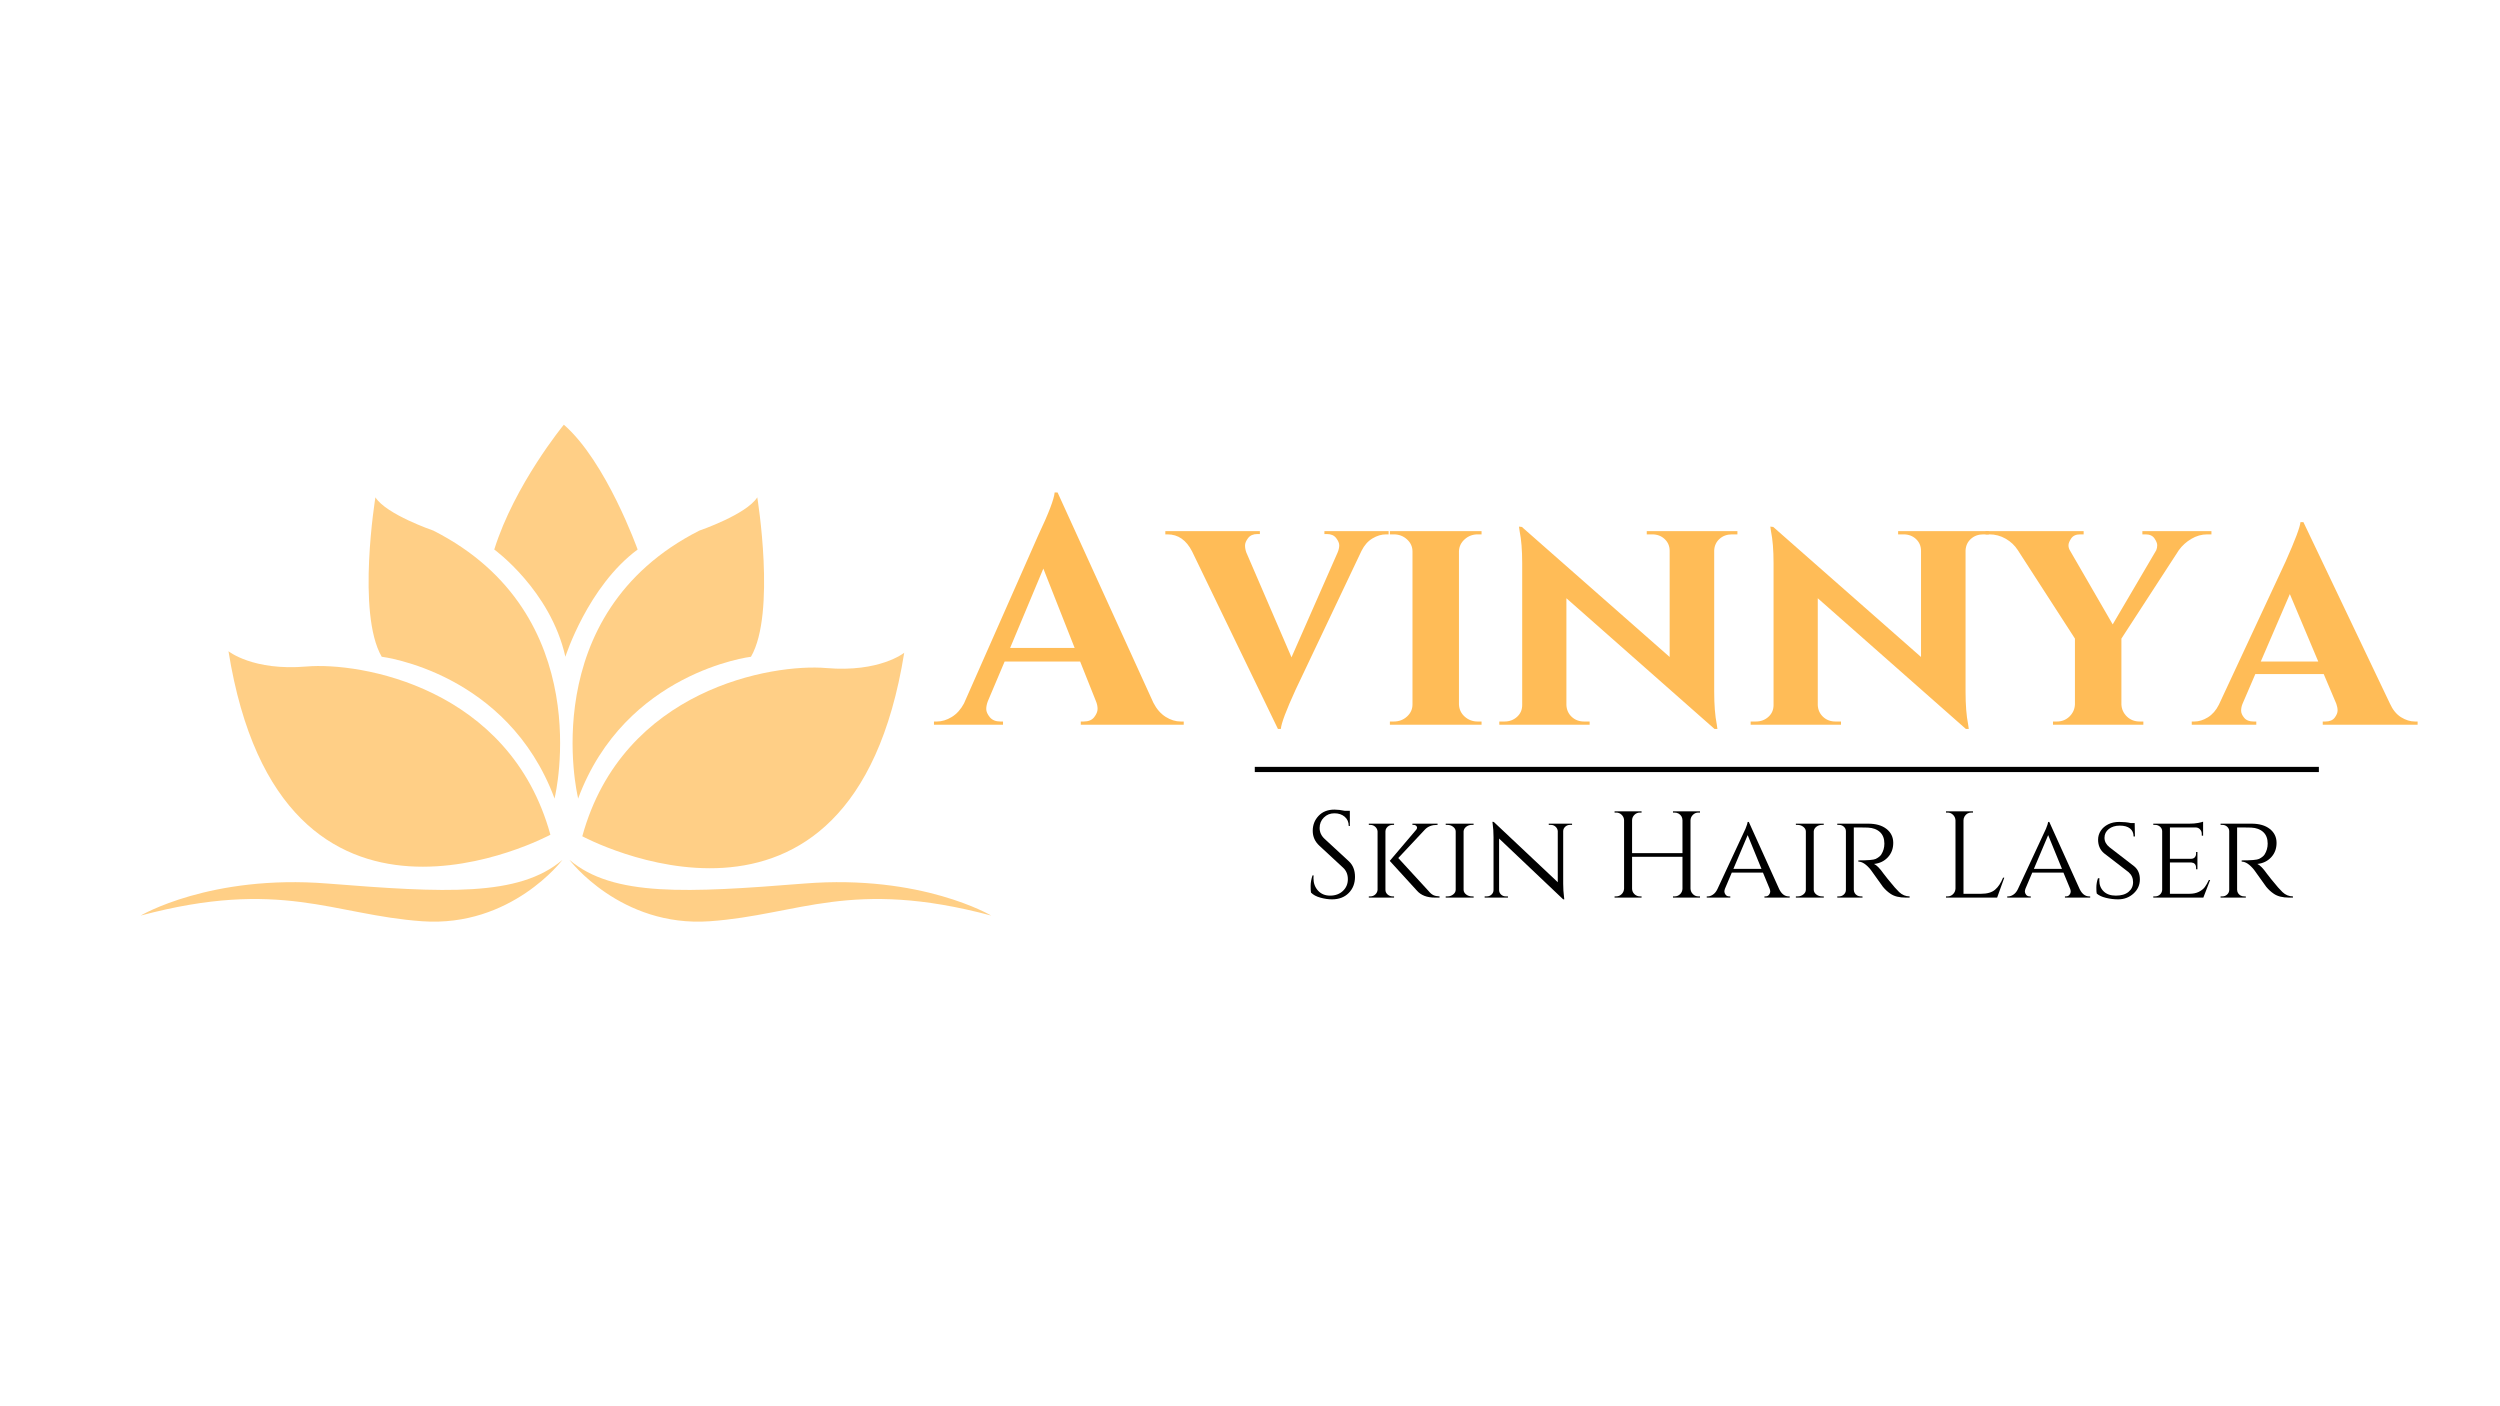 <svg xmlns="http://www.w3.org/2000/svg" xmlns:xlink="http://www.w3.org/1999/xlink" width="1920" zoomAndPan="magnify" viewBox="0 0 1440 810" height="1080" preserveAspectRatio="xMidYMid meet" version="1.0"><defs><g/><clipPath id="599a40501c"><path d="M 284 244.535 L 368 244.535 L 368 379 L 284 379 Z M 284 244.535 " clip-rule="nonzero"/></clipPath><clipPath id="a24a380a7b"><path d="M 327 495 L 570.75 495 L 570.75 531 L 327 531 Z M 327 495 " clip-rule="nonzero"/></clipPath></defs><path fill="#ffcf86" d="M 317.031 480.809 C 317.031 480.809 161.992 564.496 131.602 375.102 C 131.602 375.102 145.695 386.555 176.527 383.91 C 207.363 381.266 293.688 395.805 317.031 480.809 Z M 317.031 480.809 " fill-opacity="1" fill-rule="nonzero"/><path fill="#ffcf86" d="M 319.633 458.898 C 319.633 458.898 344.738 353.852 249.598 305.621 C 249.598 305.621 222.512 296.371 216.234 286.461 C 216.234 286.461 205.336 353.191 219.867 378.293 C 219.867 378.293 292.363 387.008 319.453 460.012 Z M 319.633 458.898 " fill-opacity="1" fill-rule="nonzero"/><path fill="#ffcf86" d="M 335.402 481.691 C 335.402 481.691 490.441 565.379 520.832 375.984 C 520.832 375.984 506.738 387.438 475.906 384.793 C 445.07 382.148 358.746 396.684 335.402 481.691 Z M 335.402 481.691 " fill-opacity="1" fill-rule="nonzero"/><path fill="#ffcf86" d="M 332.98 460.012 C 360.066 387.008 432.562 378.293 432.562 378.293 C 447.098 353.191 436.195 286.461 436.195 286.461 C 429.918 296.371 402.832 305.621 402.832 305.621 C 307.691 353.852 332.801 458.898 332.801 458.898 Z M 332.98 460.012 " fill-opacity="1" fill-rule="nonzero"/><g clip-path="url(#599a40501c)"><path fill="#ffcf86" d="M 284.695 316.523 C 284.695 316.523 317.09 339.945 325.656 378.297 C 325.656 378.297 338.539 337.77 367.277 316.523 C 367.277 316.523 349.219 265.863 324.777 244.621 C 324.777 244.621 296.367 279.156 284.695 316.523 Z M 284.695 316.523 " fill-opacity="1" fill-rule="nonzero"/></g><path fill="#ffcf86" d="M 81.012 527.375 C 81.012 527.375 121.094 503.555 188.578 508.91 C 256.062 514.266 298.863 516.715 323.992 495.266 C 323.992 495.266 294.574 534.262 243.207 530.645 C 191.836 527.031 161.797 505.789 81.012 527.375 Z M 81.012 527.375 " fill-opacity="1" fill-rule="nonzero"/><g clip-path="url(#a24a380a7b)"><path fill="#ffcf86" d="M 570.965 527.375 C 570.965 527.375 530.883 503.555 463.395 508.91 C 395.91 514.266 353.109 516.715 327.984 495.266 C 327.984 495.266 357.402 534.262 408.77 530.645 C 460.137 527.031 490.18 505.789 570.965 527.375 Z M 570.965 527.375 " fill-opacity="1" fill-rule="nonzero"/></g><g fill="#ffbc57" fill-opacity="1"><g transform="translate(542.985, 417.454)"><g><path d="M 137.172 -1.859 L 138.844 -1.859 L 138.844 0 L 79.547 0 L 79.547 -1.859 L 81.219 -1.859 C 83.945 -1.859 85.961 -2.691 87.266 -4.359 C 88.566 -6.035 89.219 -7.617 89.219 -9.109 C 89.219 -10.598 88.906 -12.082 88.281 -13.562 L 79.172 -36.422 L 35.688 -36.422 L 26.016 -13.562 C 25.398 -11.957 25.094 -10.441 25.094 -9.016 C 25.094 -7.586 25.773 -6.035 27.141 -4.359 C 28.504 -2.691 30.547 -1.859 33.266 -1.859 L 34.75 -1.859 L 34.75 0 L -5.016 0 L -5.016 -1.859 L -3.344 -1.859 C -0.488 -1.859 2.359 -2.723 5.203 -4.453 C 8.055 -6.191 10.41 -8.797 12.266 -12.266 L 55.203 -109.469 C 61.023 -121.738 64.125 -129.852 64.5 -133.812 L 66.172 -133.812 L 121.375 -12.641 C 123.227 -9.047 125.578 -6.348 128.422 -4.547 C 131.273 -2.754 134.191 -1.859 137.172 -1.859 Z M 38.844 -44.234 L 76.016 -44.234 L 57.984 -89.953 Z M 38.844 -44.234 "/></g></g></g><g fill="#ffbc57" fill-opacity="1"><g transform="translate(676.06, 417.454)"><g><path d="M 123.781 -109.656 L 122.297 -109.656 C 119.691 -109.656 117.086 -108.879 114.484 -107.328 C 111.891 -105.785 109.785 -103.398 108.172 -100.172 L 70.25 -20.266 C 64.801 -8.367 61.953 -0.805 61.703 2.422 L 60.031 2.422 L 10.594 -99.812 C 7.25 -106.375 2.539 -109.656 -3.531 -109.656 L -4.828 -109.656 L -4.828 -111.516 L 49.625 -111.516 L 49.625 -109.844 L 48.141 -109.844 C 45.785 -109.844 44.02 -109.066 42.844 -107.516 C 41.664 -105.973 41.078 -104.551 41.078 -103.25 C 41.078 -101.945 41.32 -100.613 41.812 -99.25 L 67.844 -38.844 L 94.422 -99.25 C 95.035 -100.738 95.344 -102.102 95.344 -103.344 C 95.344 -104.582 94.754 -105.973 93.578 -107.516 C 92.398 -109.066 90.633 -109.844 88.281 -109.844 L 86.797 -109.844 L 86.797 -111.516 L 123.781 -111.516 Z M 123.781 -109.656 "/></g></g></g><g fill="#ffbc57" fill-opacity="1"><g transform="translate(794.266, 417.454)"><g><path d="M 6.312 -1.859 L 8.547 -1.859 C 11.523 -1.859 14.066 -2.816 16.172 -4.734 C 18.273 -6.66 19.328 -8.984 19.328 -11.703 L 19.328 -99.812 C 19.328 -102.531 18.273 -104.848 16.172 -106.766 C 14.066 -108.691 11.523 -109.656 8.547 -109.656 L 6.312 -109.656 L 6.312 -111.516 L 59.109 -111.516 L 59.109 -109.656 L 56.875 -109.656 C 54.02 -109.656 51.539 -108.723 49.438 -106.859 C 47.332 -105.004 46.219 -102.719 46.094 -100 L 46.094 -11.703 C 46.219 -8.859 47.332 -6.504 49.438 -4.641 C 51.539 -2.785 54.02 -1.859 56.875 -1.859 L 59.109 -1.859 L 59.109 0 L 6.312 0 Z M 6.312 -1.859 "/></g></g></g><g fill="#ffbc57" fill-opacity="1"><g transform="translate(859.689, 417.454)"><g><path d="M 88.844 -111.516 L 141.062 -111.516 L 141.062 -109.656 L 137.906 -109.656 C 135.062 -109.656 132.676 -108.785 130.75 -107.047 C 128.832 -105.316 127.812 -103.086 127.688 -100.359 L 127.688 -19.141 C 127.688 -11.461 128.18 -5.145 129.172 -0.188 L 129.547 2.422 L 127.875 2.422 L 42.562 -72.859 L 42.562 -11.344 C 42.688 -8.613 43.707 -6.348 45.625 -4.547 C 47.551 -2.754 49.938 -1.859 52.781 -1.859 L 55.938 -1.859 L 55.938 0 L 3.906 0 L 3.906 -1.859 L 6.875 -1.859 C 9.727 -1.859 12.145 -2.754 14.125 -4.547 C 16.102 -6.348 17.094 -8.613 17.094 -11.344 L 17.094 -93.109 C 17.094 -100.547 16.598 -106.68 15.609 -111.516 L 15.234 -114.125 L 16.906 -113.938 L 102.031 -39.031 L 102.031 -100.172 C 102.031 -102.898 101.07 -105.16 99.156 -106.953 C 97.238 -108.754 94.852 -109.656 92 -109.656 L 88.844 -109.656 Z M 88.844 -111.516 "/></g></g></g><g fill="#ffbc57" fill-opacity="1"><g transform="translate(1004.473, 417.454)"><g><path d="M 88.844 -111.516 L 141.062 -111.516 L 141.062 -109.656 L 137.906 -109.656 C 135.062 -109.656 132.676 -108.785 130.75 -107.047 C 128.832 -105.316 127.812 -103.086 127.688 -100.359 L 127.688 -19.141 C 127.688 -11.461 128.18 -5.145 129.172 -0.188 L 129.547 2.422 L 127.875 2.422 L 42.562 -72.859 L 42.562 -11.344 C 42.688 -8.613 43.707 -6.348 45.625 -4.547 C 47.551 -2.754 49.938 -1.859 52.781 -1.859 L 55.938 -1.859 L 55.938 0 L 3.906 0 L 3.906 -1.859 L 6.875 -1.859 C 9.727 -1.859 12.145 -2.754 14.125 -4.547 C 16.102 -6.348 17.094 -8.613 17.094 -11.344 L 17.094 -93.109 C 17.094 -100.547 16.598 -106.68 15.609 -111.516 L 15.234 -114.125 L 16.906 -113.938 L 102.031 -39.031 L 102.031 -100.172 C 102.031 -102.898 101.07 -105.16 99.156 -106.953 C 97.238 -108.754 94.852 -109.656 92 -109.656 L 88.844 -109.656 Z M 88.844 -111.516 "/></g></g></g><g fill="#ffbc57" fill-opacity="1"><g transform="translate(1149.258, 417.454)"><g><path d="M 124.531 -109.656 L 122.109 -109.656 C 118.891 -109.656 115.82 -108.785 112.906 -107.047 C 110 -105.316 107.613 -103.148 105.75 -100.547 L 72.672 -49.625 L 72.672 -11.703 C 72.797 -8.984 73.848 -6.66 75.828 -4.734 C 77.816 -2.816 80.297 -1.859 83.266 -1.859 L 85.312 -1.859 L 85.312 0 L 33.266 0 L 33.266 -1.859 L 35.5 -1.859 C 38.352 -1.859 40.77 -2.816 42.75 -4.734 C 44.727 -6.66 45.781 -8.984 45.906 -11.703 L 45.906 -49.625 L 13.016 -100.547 C 11.273 -103.273 8.945 -105.473 6.031 -107.141 C 3.125 -108.816 0 -109.656 -3.344 -109.656 L -5.578 -109.656 L -5.578 -111.516 L 50.922 -111.516 L 50.922 -109.656 L 48.875 -109.656 C 46.52 -109.656 44.816 -108.879 43.766 -107.328 C 42.711 -105.785 42.188 -104.484 42.188 -103.422 C 42.188 -102.367 42.438 -101.41 42.938 -100.547 L 67.656 -57.797 L 92.75 -100.547 C 93.113 -101.41 93.297 -102.367 93.297 -103.422 C 93.297 -104.484 92.77 -105.785 91.719 -107.328 C 90.664 -108.879 88.961 -109.656 86.609 -109.656 L 84.75 -109.656 L 84.75 -111.516 L 124.531 -111.516 Z M 124.531 -109.656 "/></g></g></g><g fill="#ffbc57" fill-opacity="1"><g transform="translate(1267.279, 417.454)"><g><path d="M 123.781 -1.859 L 125.266 -1.859 L 125.266 0 L 70.625 0 L 70.625 -1.859 L 72.109 -1.859 C 74.586 -1.859 76.383 -2.598 77.5 -4.078 C 78.613 -5.566 79.172 -6.93 79.172 -8.172 C 79.172 -9.41 78.926 -10.711 78.438 -12.078 L 71.188 -29.188 L 31.781 -29.188 L 24.344 -11.891 C 23.852 -10.648 23.609 -9.379 23.609 -8.078 C 23.609 -6.785 24.195 -5.426 25.375 -4 C 26.551 -2.57 28.379 -1.859 30.859 -1.859 L 32.344 -1.859 L 32.344 0 L -4.828 0 L -4.828 -1.859 L -3.344 -1.859 C -0.738 -1.859 1.859 -2.66 4.453 -4.266 C 7.055 -5.879 9.164 -8.297 10.781 -11.516 L 49.25 -94.047 C 54.707 -106.305 57.555 -113.863 57.797 -116.719 L 59.484 -116.719 L 109.281 -12.266 C 110.895 -8.672 113.031 -6.035 115.688 -4.359 C 118.352 -2.691 121.051 -1.859 123.781 -1.859 Z M 34.938 -36.422 L 68.031 -36.422 L 51.672 -75.266 Z M 34.938 -36.422 "/></g></g></g><g fill="#000000" fill-opacity="1"><g transform="translate(750.806, 517.024)"><g><path d="M 4.328 -2.906 C 4.191 -3.57 4.125 -4.848 4.125 -6.734 C 4.125 -8.629 4.477 -10.645 5.188 -12.781 L 5.828 -12.781 C 5.773 -12.258 5.75 -11.738 5.75 -11.219 C 5.75 -8.332 6.625 -5.93 8.375 -4.016 C 10.125 -2.098 12.445 -1.141 15.344 -1.141 C 18.32 -1.141 20.77 -2.035 22.688 -3.828 C 24.602 -5.629 25.562 -7.891 25.562 -10.609 C 25.562 -13.336 24.641 -15.551 22.797 -17.25 L 9.156 -29.891 C 6.602 -32.254 5.328 -35.113 5.328 -38.469 C 5.328 -41.832 6.445 -44.707 8.688 -47.094 C 10.938 -49.488 13.984 -50.688 17.828 -50.688 C 19.617 -50.688 21.648 -50.453 23.922 -49.984 L 26.703 -49.984 L 26.703 -41.25 L 26.062 -41.25 C 26.062 -43.477 25.289 -45.254 23.75 -46.578 C 22.207 -47.898 20.227 -48.562 17.812 -48.562 C 15.406 -48.562 13.383 -47.754 11.75 -46.141 C 10.113 -44.535 9.297 -42.523 9.297 -40.109 C 9.297 -37.703 10.242 -35.617 12.141 -33.859 L 26.125 -20.938 C 28.488 -18.758 29.672 -15.773 29.672 -11.984 C 29.672 -8.203 28.461 -5.094 26.047 -2.656 C 23.641 -0.219 20.426 1 16.406 1 C 14.32 1 12.109 0.676 9.766 0.031 C 7.422 -0.602 5.609 -1.582 4.328 -2.906 Z M 4.328 -2.906 "/></g></g></g><g fill="#000000" fill-opacity="1"><g transform="translate(784.527, 517.024)"><g><path d="M 44.656 0 L 42.031 0 C 37.395 0 33.914 -1.348 31.594 -4.047 L 15.969 -21.156 L 31.234 -39.125 C 31.754 -39.781 31.836 -40.406 31.484 -41 C 31.129 -41.594 30.523 -41.891 29.672 -41.891 L 29.031 -41.891 L 29.031 -42.594 L 43.516 -42.594 L 43.516 -41.891 L 43.234 -41.891 C 40.348 -41.891 38.055 -41.035 36.359 -39.328 L 20.875 -22.797 L 38.484 -3.625 C 39.336 -2.582 40.211 -1.848 41.109 -1.422 C 42.004 -0.992 43.188 -0.754 44.656 -0.703 Z M 17.672 -0.703 L 18.453 -0.703 L 18.453 0 L 3.906 0 L 3.906 -0.703 L 4.75 -0.703 C 5.895 -0.703 6.867 -1.082 7.672 -1.844 C 8.473 -2.602 8.898 -3.504 8.953 -4.547 L 8.953 -38.062 C 8.898 -39.102 8.473 -40 7.672 -40.75 C 6.867 -41.508 5.895 -41.891 4.75 -41.891 L 3.906 -41.891 L 3.906 -42.594 L 18.453 -42.594 L 18.453 -41.891 L 17.609 -41.891 C 16.098 -41.891 14.914 -41.273 14.062 -40.047 C 13.676 -39.473 13.484 -38.832 13.484 -38.125 L 13.484 -4.469 C 13.484 -3.426 13.895 -2.535 14.719 -1.797 C 15.551 -1.066 16.535 -0.703 17.672 -0.703 Z M 17.672 -0.703 "/></g></g></g><g fill="#000000" fill-opacity="1"><g transform="translate(828.826, 517.024)"><g><path d="M 4.906 -0.703 C 6.176 -0.703 7.285 -1.082 8.234 -1.844 C 9.18 -2.602 9.656 -3.504 9.656 -4.547 L 9.656 -38.062 C 9.656 -39.102 9.18 -40 8.234 -40.75 C 7.285 -41.508 6.148 -41.891 4.828 -41.891 L 3.906 -41.891 L 3.906 -42.594 L 19.953 -42.594 L 19.953 -41.891 L 19.031 -41.891 C 17.75 -41.891 16.645 -41.535 15.719 -40.828 C 14.801 -40.117 14.297 -39.242 14.203 -38.203 L 14.203 -4.469 C 14.242 -3.426 14.738 -2.535 15.688 -1.797 C 16.633 -1.066 17.75 -0.703 19.031 -0.703 L 19.953 -0.703 L 20.016 0 L 3.906 0 L 3.906 -0.703 Z M 4.906 -0.703 "/></g></g></g><g fill="#000000" fill-opacity="1"><g transform="translate(852.679, 517.024)"><g><path d="M 51.609 -41.891 C 50.578 -41.891 49.68 -41.547 48.922 -40.859 C 48.16 -40.172 47.758 -39.332 47.719 -38.344 L 47.719 -8.094 C 47.719 -5.344 47.879 -2.738 48.203 -0.281 L 48.344 1 L 47.719 1 L 10.797 -34.016 L 10.797 -4.406 C 10.797 -3.363 11.172 -2.484 11.922 -1.766 C 12.68 -1.055 13.609 -0.703 14.703 -0.703 L 15.906 -0.703 L 15.906 0 L 2.484 0 L 2.484 -0.703 L 3.688 -0.703 C 4.781 -0.703 5.703 -1.055 6.453 -1.766 C 7.211 -2.484 7.594 -3.363 7.594 -4.406 L 7.594 -34.797 C 7.594 -37.68 7.426 -40.258 7.094 -42.531 L 6.953 -43.672 L 7.734 -43.594 L 44.594 -8.875 L 44.594 -38.344 C 44.5 -39.332 44.07 -40.172 43.312 -40.859 C 42.551 -41.547 41.648 -41.891 40.609 -41.891 L 39.406 -41.891 L 39.406 -42.594 L 52.828 -42.594 L 52.828 -41.891 Z M 51.609 -41.891 "/></g></g></g><g fill="#000000" fill-opacity="1"><g transform="translate(907.982, 517.024)"><g/></g></g><g fill="#000000" fill-opacity="1"><g transform="translate(925.73, 517.024)"><g><path d="M 38.844 -0.703 C 40.07 -0.703 41.125 -1.129 42 -1.984 C 42.875 -2.836 43.332 -3.879 43.375 -5.109 L 43.375 -23.5 L 14.344 -23.5 L 14.344 -5.188 C 14.344 -3.957 14.789 -2.898 15.688 -2.016 C 16.594 -1.141 17.66 -0.703 18.891 -0.703 L 19.812 -0.703 L 19.812 0 L 4.266 0 L 4.266 -0.703 L 5.188 -0.703 C 6.414 -0.703 7.469 -1.141 8.344 -2.016 C 9.219 -2.898 9.68 -3.957 9.734 -5.188 L 9.734 -44.594 C 9.68 -45.82 9.219 -46.859 8.344 -47.703 C 7.469 -48.555 6.414 -48.984 5.188 -48.984 L 4.266 -48.984 L 4.266 -49.703 L 19.812 -49.703 L 19.812 -48.984 L 18.891 -48.984 C 17.66 -48.984 16.602 -48.555 15.719 -47.703 C 14.844 -46.859 14.383 -45.82 14.344 -44.594 L 14.344 -25.625 L 43.375 -25.625 L 43.375 -44.594 C 43.332 -46.289 42.578 -47.566 41.109 -48.422 C 40.398 -48.797 39.645 -48.984 38.844 -48.984 L 37.906 -48.984 L 37.906 -49.703 L 53.469 -49.703 L 53.469 -48.984 L 52.547 -48.984 C 51.305 -48.984 50.25 -48.547 49.375 -47.672 C 48.5 -46.797 48.039 -45.742 48 -44.516 L 48 -5.188 C 48.039 -3.957 48.5 -2.898 49.375 -2.016 C 50.25 -1.141 51.305 -0.703 52.547 -0.703 L 53.469 -0.703 L 53.469 0 L 37.906 0 L 37.906 -0.703 Z M 38.844 -0.703 "/></g></g></g><g fill="#000000" fill-opacity="1"><g transform="translate(983.447, 517.024)"><g><path d="M 46.859 -0.703 L 47.422 -0.703 L 47.422 0 L 32.875 0 L 32.875 -0.703 L 33.438 -0.703 C 34.344 -0.703 35.031 -1.008 35.5 -1.625 C 35.969 -2.25 36.203 -2.832 36.203 -3.375 C 36.203 -3.914 36.109 -4.445 35.922 -4.969 L 32.016 -14.406 L 14.062 -14.406 L 10.156 -5.188 C 9.914 -4.57 9.797 -3.988 9.797 -3.438 C 9.797 -2.895 10.031 -2.301 10.5 -1.656 C 10.977 -1.02 11.691 -0.703 12.641 -0.703 L 13.203 -0.703 L 13.203 0 L -0.359 0 L -0.359 -0.703 L 0.219 -0.703 C 1.207 -0.703 2.207 -1.047 3.219 -1.734 C 4.238 -2.422 5.082 -3.453 5.75 -4.828 C 16.113 -26.984 21.508 -38.582 21.938 -39.625 C 22.738 -41.602 23.164 -42.926 23.219 -43.594 L 23.859 -43.594 L 41.391 -4.828 C 42.766 -2.078 44.586 -0.703 46.859 -0.703 Z M 14.984 -16.547 L 31.172 -16.547 L 23.219 -36 Z M 14.984 -16.547 "/></g></g></g><g fill="#000000" fill-opacity="1"><g transform="translate(1030.515, 517.024)"><g><path d="M 4.906 -0.703 C 6.176 -0.703 7.285 -1.082 8.234 -1.844 C 9.18 -2.602 9.656 -3.504 9.656 -4.547 L 9.656 -38.062 C 9.656 -39.102 9.18 -40 8.234 -40.75 C 7.285 -41.508 6.148 -41.891 4.828 -41.891 L 3.906 -41.891 L 3.906 -42.594 L 19.953 -42.594 L 19.953 -41.891 L 19.031 -41.891 C 17.75 -41.891 16.645 -41.535 15.719 -40.828 C 14.801 -40.117 14.297 -39.242 14.203 -38.203 L 14.203 -4.469 C 14.242 -3.426 14.738 -2.535 15.688 -1.797 C 16.633 -1.066 17.75 -0.703 19.031 -0.703 L 19.953 -0.703 L 20.016 0 L 3.906 0 L 3.906 -0.703 Z M 4.906 -0.703 "/></g></g></g><g fill="#000000" fill-opacity="1"><g transform="translate(1054.368, 517.024)"><g><path d="M 17.188 -40.406 L 13.422 -40.406 L 13.422 -4.547 C 13.461 -3.078 14.125 -1.961 15.406 -1.203 C 16.02 -0.867 16.707 -0.703 17.469 -0.703 L 18.391 -0.703 L 18.453 0 L 3.906 0 L 3.906 -0.703 L 4.906 -0.703 C 5.988 -0.703 6.922 -1.066 7.703 -1.797 C 8.484 -2.535 8.875 -3.426 8.875 -4.469 L 8.875 -38.203 C 8.875 -39.242 8.484 -40.117 7.703 -40.828 C 6.922 -41.535 5.988 -41.891 4.906 -41.891 L 3.906 -41.891 L 3.906 -42.594 L 21.719 -42.594 C 26.176 -42.594 29.691 -41.578 32.266 -39.547 C 34.848 -37.516 36.141 -34.836 36.141 -31.516 C 36.141 -28.203 35.098 -25.43 33.016 -23.203 C 30.93 -20.984 28.281 -19.711 25.062 -19.391 C 26.57 -18.723 28.395 -16.875 30.531 -13.844 C 30.477 -13.844 31.289 -12.801 32.969 -10.719 C 34.656 -8.633 36.004 -7.016 37.016 -5.859 C 38.035 -4.703 38.879 -3.812 39.547 -3.188 C 41.297 -1.531 43.305 -0.703 45.578 -0.703 L 45.578 0 L 43.375 0 C 39.633 0 36.703 -0.734 34.578 -2.203 C 32.961 -3.285 31.492 -4.633 30.172 -6.25 C 29.891 -6.625 28.695 -8.289 26.594 -11.25 C 24.488 -14.207 23.363 -15.781 23.219 -15.969 C 20.664 -19.145 18.273 -20.734 16.047 -20.734 L 16.047 -21.438 C 21.586 -21.438 24.926 -21.723 26.062 -22.297 C 27.625 -23.098 28.688 -23.945 29.25 -24.844 C 30.438 -26.738 31.031 -28.82 31.031 -31.094 C 31.031 -33.977 30.176 -36.203 28.469 -37.766 C 26.77 -39.328 24.473 -40.18 21.578 -40.328 C 20.305 -40.379 18.844 -40.406 17.188 -40.406 Z M 17.188 -40.406 "/></g></g></g><g fill="#000000" fill-opacity="1"><g transform="translate(1098.88, 517.024)"><g/></g></g><g fill="#000000" fill-opacity="1"><g transform="translate(1116.628, 517.024)"><g><path d="M 5.188 -0.703 C 6.414 -0.703 7.469 -1.141 8.344 -2.016 C 9.219 -2.898 9.68 -3.957 9.734 -5.188 L 9.734 -44.516 C 9.68 -45.742 9.219 -46.797 8.344 -47.672 C 7.469 -48.547 6.414 -48.984 5.188 -48.984 L 4.266 -48.984 L 4.266 -49.703 L 19.812 -49.703 L 19.812 -48.984 L 18.891 -48.984 C 17.18 -48.984 15.879 -48.254 14.984 -46.797 C 14.555 -46.078 14.344 -45.316 14.344 -44.516 L 14.344 -2.203 L 24.5 -2.203 C 28 -2.203 30.672 -2.984 32.516 -4.547 C 34.359 -6.109 35.898 -8.426 37.141 -11.5 L 37.844 -11.5 L 33.719 0 L 4.266 0 L 4.266 -0.703 Z M 5.188 -0.703 "/></g></g></g><g fill="#000000" fill-opacity="1"><g transform="translate(1156.526, 517.024)"><g><path d="M 46.859 -0.703 L 47.422 -0.703 L 47.422 0 L 32.875 0 L 32.875 -0.703 L 33.438 -0.703 C 34.344 -0.703 35.031 -1.008 35.5 -1.625 C 35.969 -2.25 36.203 -2.832 36.203 -3.375 C 36.203 -3.914 36.109 -4.445 35.922 -4.969 L 32.016 -14.406 L 14.062 -14.406 L 10.156 -5.188 C 9.914 -4.57 9.797 -3.988 9.797 -3.438 C 9.797 -2.895 10.031 -2.301 10.5 -1.656 C 10.977 -1.02 11.691 -0.703 12.641 -0.703 L 13.203 -0.703 L 13.203 0 L -0.359 0 L -0.359 -0.703 L 0.219 -0.703 C 1.207 -0.703 2.207 -1.047 3.219 -1.734 C 4.238 -2.422 5.082 -3.453 5.75 -4.828 C 16.113 -26.984 21.508 -38.582 21.938 -39.625 C 22.738 -41.602 23.164 -42.926 23.219 -43.594 L 23.859 -43.594 L 41.391 -4.828 C 42.766 -2.078 44.586 -0.703 46.859 -0.703 Z M 14.984 -16.547 L 31.172 -16.547 L 23.219 -36 Z M 14.984 -16.547 "/></g></g></g><g fill="#000000" fill-opacity="1"><g transform="translate(1203.594, 517.024)"><g><path d="M 4.125 -2.344 C 3.977 -2.906 3.906 -4.062 3.906 -5.812 C 3.906 -7.57 4.211 -9.348 4.828 -11.141 L 5.688 -11.141 C 5.633 -10.723 5.609 -10.301 5.609 -9.875 C 5.609 -7.312 6.445 -5.211 8.125 -3.578 C 9.812 -1.953 12.145 -1.141 15.125 -1.141 C 18.25 -1.141 20.688 -1.859 22.438 -3.297 C 24.188 -4.742 25.062 -6.613 25.062 -8.906 C 25.062 -11.207 24.207 -13.113 22.5 -14.625 L 8.312 -25.562 C 6.039 -27.5 4.906 -30.102 4.906 -33.375 C 4.906 -35.219 5.41 -36.922 6.422 -38.484 C 7.441 -40.047 8.863 -41.285 10.688 -42.203 C 12.508 -43.129 14.648 -43.594 17.109 -43.594 C 19.566 -43.594 21.742 -43.379 23.641 -42.953 L 25.984 -42.953 L 26.125 -35.219 L 25.344 -35.219 C 25.344 -37.207 24.656 -38.742 23.281 -39.828 C 21.914 -40.922 19.953 -41.469 17.391 -41.469 C 14.836 -41.469 12.734 -40.816 11.078 -39.516 C 9.422 -38.211 8.594 -36.531 8.594 -34.469 C 8.594 -32.406 9.516 -30.617 11.359 -29.109 L 25.703 -18.031 C 27.879 -16.238 28.969 -13.734 28.969 -10.516 C 28.969 -7.297 27.75 -4.57 25.312 -2.344 C 22.875 -0.113 19.906 1 16.406 1 C 14.082 1 11.758 0.711 9.438 0.141 C 7.125 -0.422 5.352 -1.25 4.125 -2.344 Z M 4.125 -2.344 "/></g></g></g><g fill="#000000" fill-opacity="1"><g transform="translate(1236.392, 517.024)"><g><path d="M 4.906 -0.703 C 6.039 -0.703 7 -1.066 7.781 -1.797 C 8.562 -2.535 8.973 -3.426 9.016 -4.469 L 9.016 -38.203 C 9.016 -39.242 8.613 -40.117 7.812 -40.828 C 7.008 -41.535 6.039 -41.891 4.906 -41.891 L 3.906 -41.891 L 3.906 -42.594 L 24.641 -42.594 C 26.578 -42.594 28.281 -42.734 29.75 -43.016 C 31.219 -43.305 32.164 -43.547 32.594 -43.734 L 32.594 -35.641 L 31.812 -35.719 L 31.812 -36.781 C 31.812 -37.77 31.477 -38.617 30.812 -39.328 C 30.145 -40.047 29.297 -40.406 28.266 -40.406 L 13.484 -40.406 L 13.484 -22.359 L 25.625 -22.359 C 26.57 -22.359 27.297 -22.641 27.797 -23.203 C 28.297 -23.773 28.547 -24.488 28.547 -25.344 L 28.547 -26.266 L 29.328 -26.266 L 29.328 -16.328 L 28.547 -16.328 L 28.547 -17.25 C 28.547 -18.57 28.047 -19.473 27.047 -19.953 C 26.672 -20.086 26.27 -20.18 25.844 -20.234 L 13.484 -20.234 L 13.484 -2.203 L 24.641 -2.203 C 26.816 -2.203 28.648 -2.578 30.141 -3.328 C 31.629 -4.086 32.766 -4.988 33.547 -6.031 C 34.328 -7.07 35.117 -8.445 35.922 -10.156 L 36.641 -10.156 L 32.734 0 L 3.906 0 L 3.906 -0.703 Z M 4.906 -0.703 "/></g></g></g><g fill="#000000" fill-opacity="1"><g transform="translate(1275.154, 517.024)"><g><path d="M 17.188 -40.406 L 13.422 -40.406 L 13.422 -4.547 C 13.461 -3.078 14.125 -1.961 15.406 -1.203 C 16.02 -0.867 16.707 -0.703 17.469 -0.703 L 18.391 -0.703 L 18.453 0 L 3.906 0 L 3.906 -0.703 L 4.906 -0.703 C 5.988 -0.703 6.922 -1.066 7.703 -1.797 C 8.484 -2.535 8.875 -3.426 8.875 -4.469 L 8.875 -38.203 C 8.875 -39.242 8.484 -40.117 7.703 -40.828 C 6.922 -41.535 5.988 -41.891 4.906 -41.891 L 3.906 -41.891 L 3.906 -42.594 L 21.719 -42.594 C 26.176 -42.594 29.691 -41.578 32.266 -39.547 C 34.848 -37.516 36.141 -34.836 36.141 -31.516 C 36.141 -28.203 35.098 -25.43 33.016 -23.203 C 30.93 -20.984 28.281 -19.711 25.062 -19.391 C 26.57 -18.723 28.395 -16.875 30.531 -13.844 C 30.477 -13.844 31.289 -12.801 32.969 -10.719 C 34.656 -8.633 36.004 -7.016 37.016 -5.859 C 38.035 -4.703 38.879 -3.812 39.547 -3.188 C 41.297 -1.531 43.305 -0.703 45.578 -0.703 L 45.578 0 L 43.375 0 C 39.633 0 36.703 -0.734 34.578 -2.203 C 32.961 -3.285 31.492 -4.633 30.172 -6.25 C 29.891 -6.625 28.695 -8.289 26.594 -11.25 C 24.488 -14.207 23.363 -15.781 23.219 -15.969 C 20.664 -19.145 18.273 -20.734 16.047 -20.734 L 16.047 -21.438 C 21.586 -21.438 24.926 -21.723 26.062 -22.297 C 27.625 -23.098 28.688 -23.945 29.25 -24.844 C 30.438 -26.738 31.031 -28.82 31.031 -31.094 C 31.031 -33.977 30.176 -36.203 28.469 -37.766 C 26.77 -39.328 24.473 -40.18 21.578 -40.328 C 20.305 -40.379 18.844 -40.406 17.188 -40.406 Z M 17.188 -40.406 "/></g></g></g><path stroke-linecap="butt" transform="matrix(0.75, 0, 0, 0.75, 722.757, 441.716)" fill="none" stroke-linejoin="miter" d="M 0.001 1.998 L 817.214 1.998 " stroke="#000000" stroke-width="4" stroke-opacity="1" stroke-miterlimit="4"/></svg>